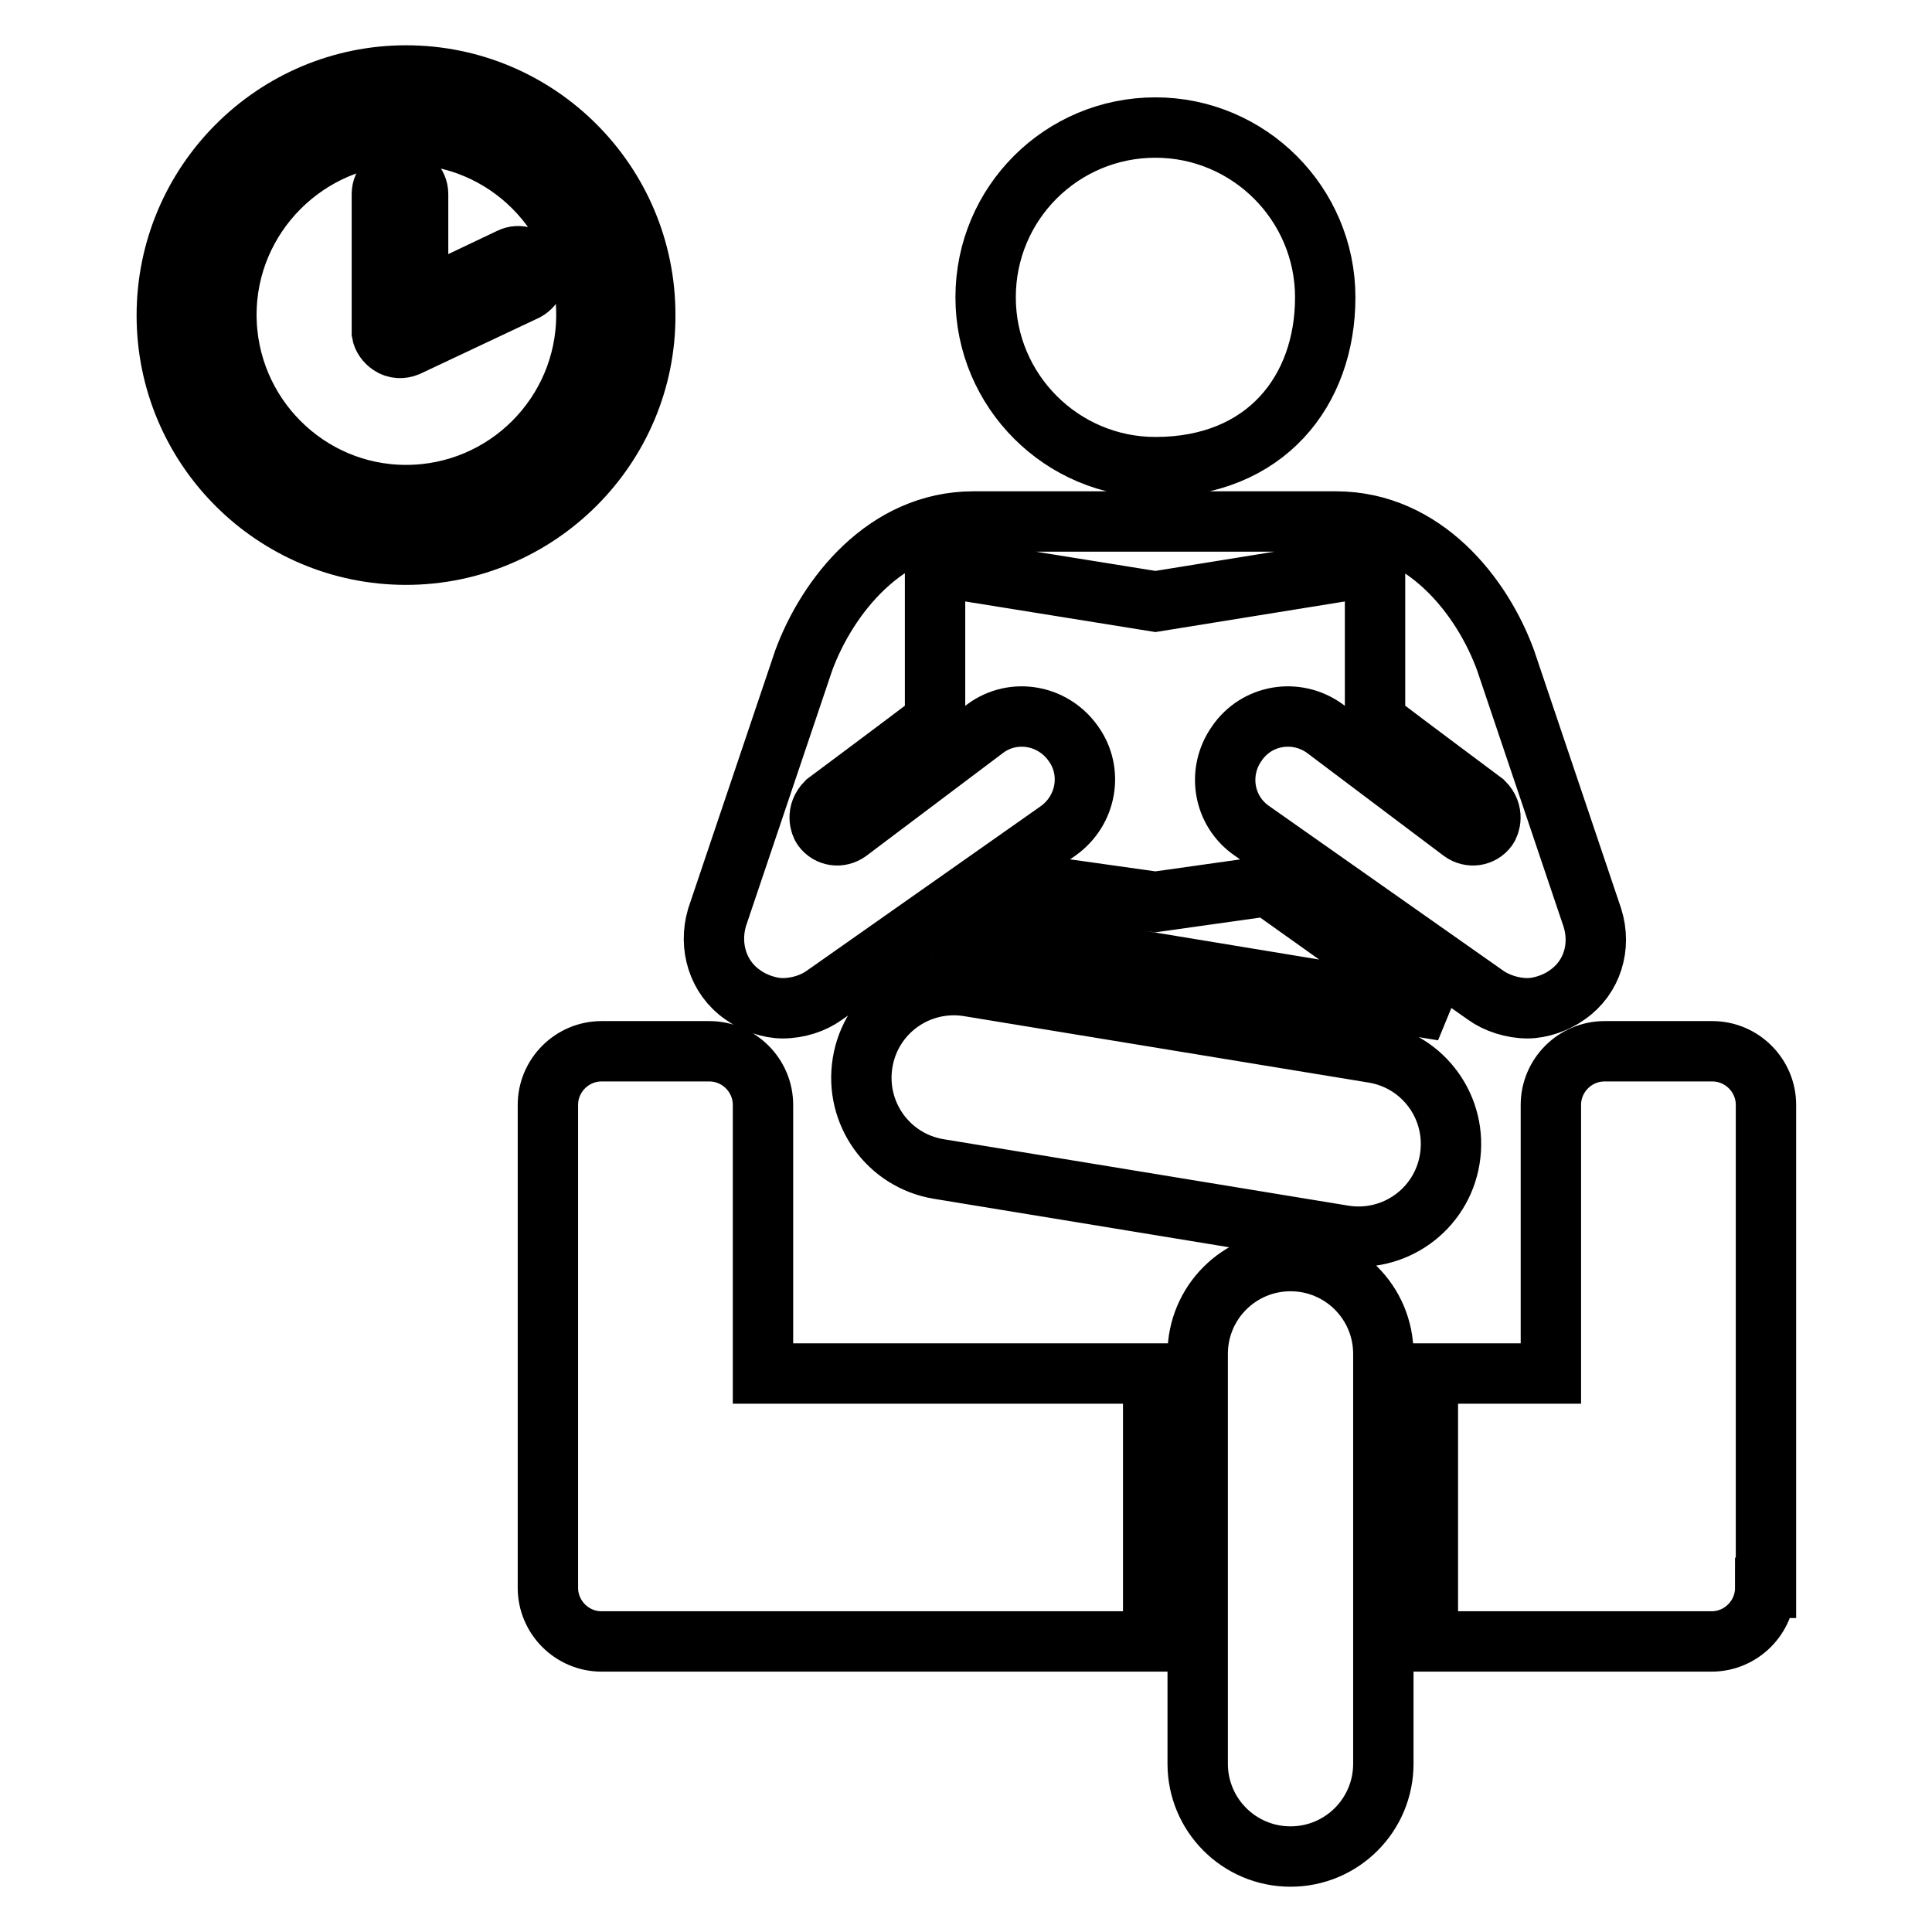 <?xml version="1.0" encoding="utf-8"?>
<!-- Svg Vector Icons : http://www.onlinewebfonts.com/icon -->
<!DOCTYPE svg PUBLIC "-//W3C//DTD SVG 1.1//EN" "http://www.w3.org/Graphics/SVG/1.1/DTD/svg11.dtd">
<svg version="1.1" xmlns="http://www.w3.org/2000/svg" xmlns:xlink="http://www.w3.org/1999/xlink" x="0px" y="0px" viewBox="0 0 256 256" enable-background="new 0 0 256 256" xml:space="preserve">
<g> <path stroke-width="8" fill-opacity="0" stroke="#000000"  d="M191.2,133.9l-61.9-10.2l8.9-6.3l14.9,2.1l14.9-2.1L191.2,133.9z M153.1,16.9c12.4,0,22.5,10.1,22.5,22.5 c0,12.4-7.9,22.5-22.5,22.5c-12.4,0-22.5-10.1-22.5-22.5C130.6,26.9,140.7,16.9,153.1,16.9z M158.7,179.4v54.3 c0,6.8,5.5,12.3,12.3,12.3c6.8,0,12.3-5.5,12.3-12.3v-54.3c0-6.8-5.5-12.3-12.3-12.3C164.2,167.1,158.7,172.6,158.7,179.4z  M233.9,210.4c0,3.9-3.2,7.1-7.1,7.1h-37.6V182h16.3v-35.6c0-3.9,3.2-7.1,7.1-7.1h14.3c3.9,0,7.1,3.2,7.1,7.1V210.4L233.9,210.4z  M152.8,217.5H79.7c-3.9,0-7.1-3.2-7.1-7.1v-64c0-3.9,3.2-7.1,7.1-7.1H94c3.9,0,7.1,3.2,7.1,7.1V182h51.7V217.5z M114.3,140.8 c-1.1,6.7,3.4,13,10.1,14.1l53.6,8.8c6.7,1.1,13-3.4,14.1-10.1c1.1-6.7-3.4-13-10.1-14.1l-53.6-8.8 C121.7,129.6,115.4,134.1,114.3,140.8z M53.8,73.5c-17.5,0-31.7-14.2-31.7-31.7C22.1,24.2,36.4,10,53.8,10 c17.5,0,31.7,14.2,31.7,31.7C85.6,59.2,71.3,73.5,53.8,73.5L53.8,73.5z M53.8,65.6c13.2,0,23.9-10.7,23.9-23.9 c0-13.2-10.7-23.9-23.9-23.9C40.7,17.9,30,28.6,30,41.7C30,54.9,40.7,65.6,53.8,65.6L53.8,65.6z M54,45.9c-0.7,0.3-1.6,0.3-2.3-0.2 c-0.6-0.4-1-1-1.1-1.6l0-18.4c0-1.3,1.1-2.4,2.4-2.4c1.3,0,2.4,1.1,2.4,2.4l0,0V40l12.2-5.8c1.2-0.6,2.6-0.1,3.2,1.1l0,0 c0.6,1.2,0,2.6-1.1,3.2l0,0L54,45.9L54,45.9z M153.1,79.7l29.1-4.7v20.5c4.6,3.5,14.4,10.8,14.4,10.8c1.4,1.4,0.8,3,0.5,3.4 c-0.8,1.1-2.3,1.3-3.4,0.5l-18.2-13.7c-3.8-2.7-9-1.8-11.6,2c-2.7,3.8-1.8,9,2,11.6l31,21.8c1.4,1,3.5,1.7,5.5,1.7l0,0 c1.7,0,3.8-0.7,5.3-1.8c3.3-2.3,4.5-6.4,3.3-10.2l-11.5-34.1c-3.1-8.5-10.8-18.4-22.5-18.4H129c-11.7,0-19.4,10-22.5,18.4L95,121.6 c-1.1,3.8,0.1,7.9,3.4,10.2c1.5,1.1,3.6,1.8,5.3,1.8l0,0c2.1,0,4.1-0.7,5.5-1.7l31-21.8c3.8-2.7,4.7-7.9,2-11.6 c-2.7-3.8-7.9-4.7-11.6-2l-18.2,13.7c-1.1,0.8-2.6,0.6-3.4-0.5c-0.3-0.4-0.9-2,0.5-3.4c0,0,9.8-7.3,14.4-10.8V75L153.1,79.7 L153.1,79.7z"/></g>
</svg>